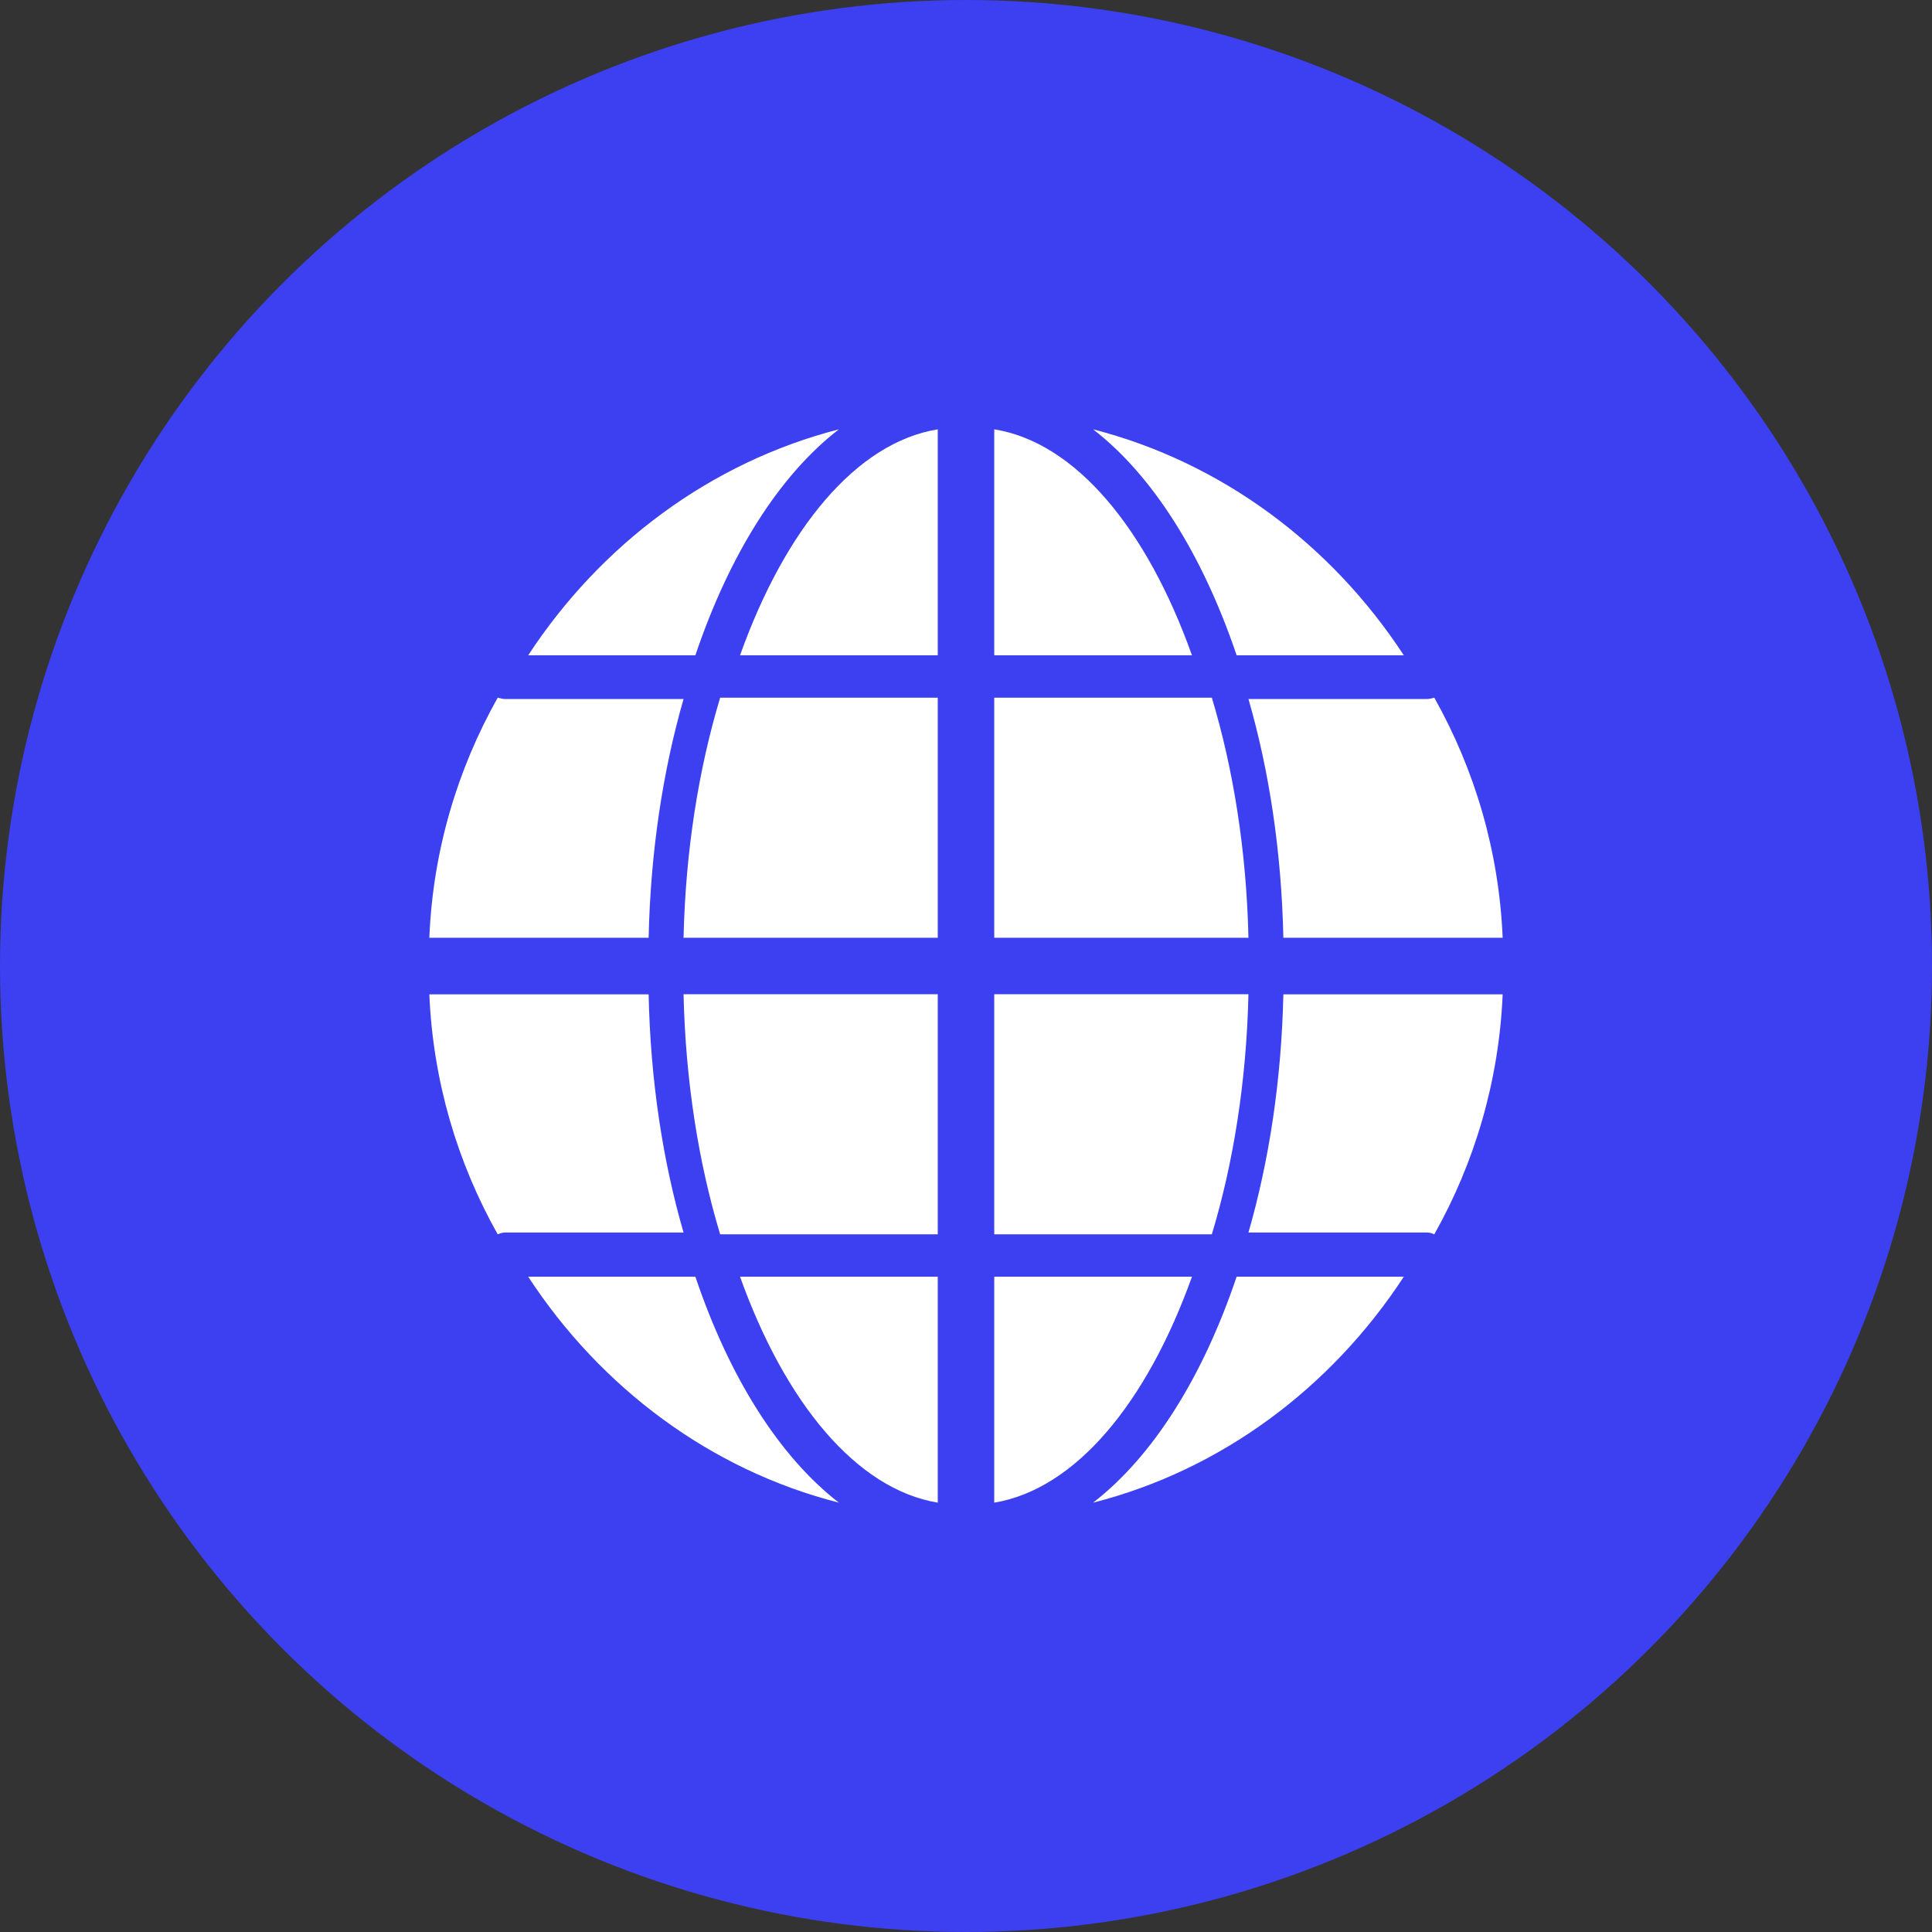 <svg width="126" height="126" viewBox="0 0 126 126" fill="none" xmlns="http://www.w3.org/2000/svg">
<rect x="0" y="0" width="126" height="126" fill="#333333" stroke="none"/>
<circle cx="63" cy="63" r="63" fill="#3C40F0"/>
<path d="M48.263 42.737H61.158V28C55.857 28.858 51.212 34.48 48.263 42.737Z" fill="white"/>
<path d="M61.158 61.158V45.5H46.967C45.563 50.164 44.709 55.48 44.579 61.158H61.158Z" fill="white"/>
<path d="M64.842 28V42.737H77.737C74.788 34.472 70.144 28.85 64.842 28Z" fill="white"/>
<path d="M42.302 64.849H28C28.24 70.506 29.828 75.827 32.46 80.5C32.615 80.433 32.785 80.38 32.964 80.38H44.579C43.224 75.708 42.419 70.454 42.302 64.842V64.849Z" fill="white"/>
<path d="M83.698 64.842C83.574 70.446 82.768 75.708 81.421 80.38H93.036C93.214 80.38 93.385 80.425 93.54 80.5C96.172 75.827 97.76 70.498 98 64.849H83.698V64.842Z" fill="white"/>
<path d="M61.158 64.842H44.579C44.709 70.519 45.563 75.859 46.967 80.5H61.158V64.842Z" fill="white"/>
<path d="M42.302 61.158C42.426 55.543 43.232 50.271 44.579 45.59H32.964C32.785 45.59 32.615 45.545 32.46 45.5C29.828 50.182 28.232 55.491 28 61.158H42.302Z" fill="white"/>
<path d="M81.421 61.158C81.291 55.488 80.437 50.164 79.033 45.5H64.842V61.158H81.421Z" fill="white"/>
<path d="M45.35 42.737C47.564 36.183 50.812 31.004 54.71 28C46.36 30.144 39.191 35.491 34.447 42.737H45.342H45.35Z" fill="white"/>
<path d="M45.342 83.263H34.447C39.191 90.519 46.36 95.876 54.71 97.999C50.812 94.983 47.564 89.819 45.35 83.263H45.342Z" fill="white"/>
<path d="M80.658 42.737H91.553C86.809 35.484 79.64 30.144 71.29 28C75.188 31.012 78.436 36.191 80.65 42.737H80.658Z" fill="white"/>
<path d="M80.65 83.263C78.436 89.827 75.188 94.983 71.29 97.999C79.64 95.876 86.809 90.519 91.553 83.263H80.658H80.65Z" fill="white"/>
<path d="M93.036 45.59H81.421C82.776 50.271 83.574 55.535 83.698 61.158H98C97.76 55.491 96.172 50.182 93.54 45.5C93.377 45.545 93.214 45.59 93.036 45.59Z" fill="white"/>
<path d="M77.737 83.263H64.842V97.999C70.144 97.118 74.788 91.497 77.737 83.263Z" fill="white"/>
<path d="M64.842 64.842V80.5H79.033C80.437 75.859 81.291 70.519 81.421 64.842H64.842Z" fill="white"/>
<path d="M61.158 97.999V83.263H48.263C51.212 91.497 55.857 97.118 61.158 97.999Z" fill="white"/>
</svg>
